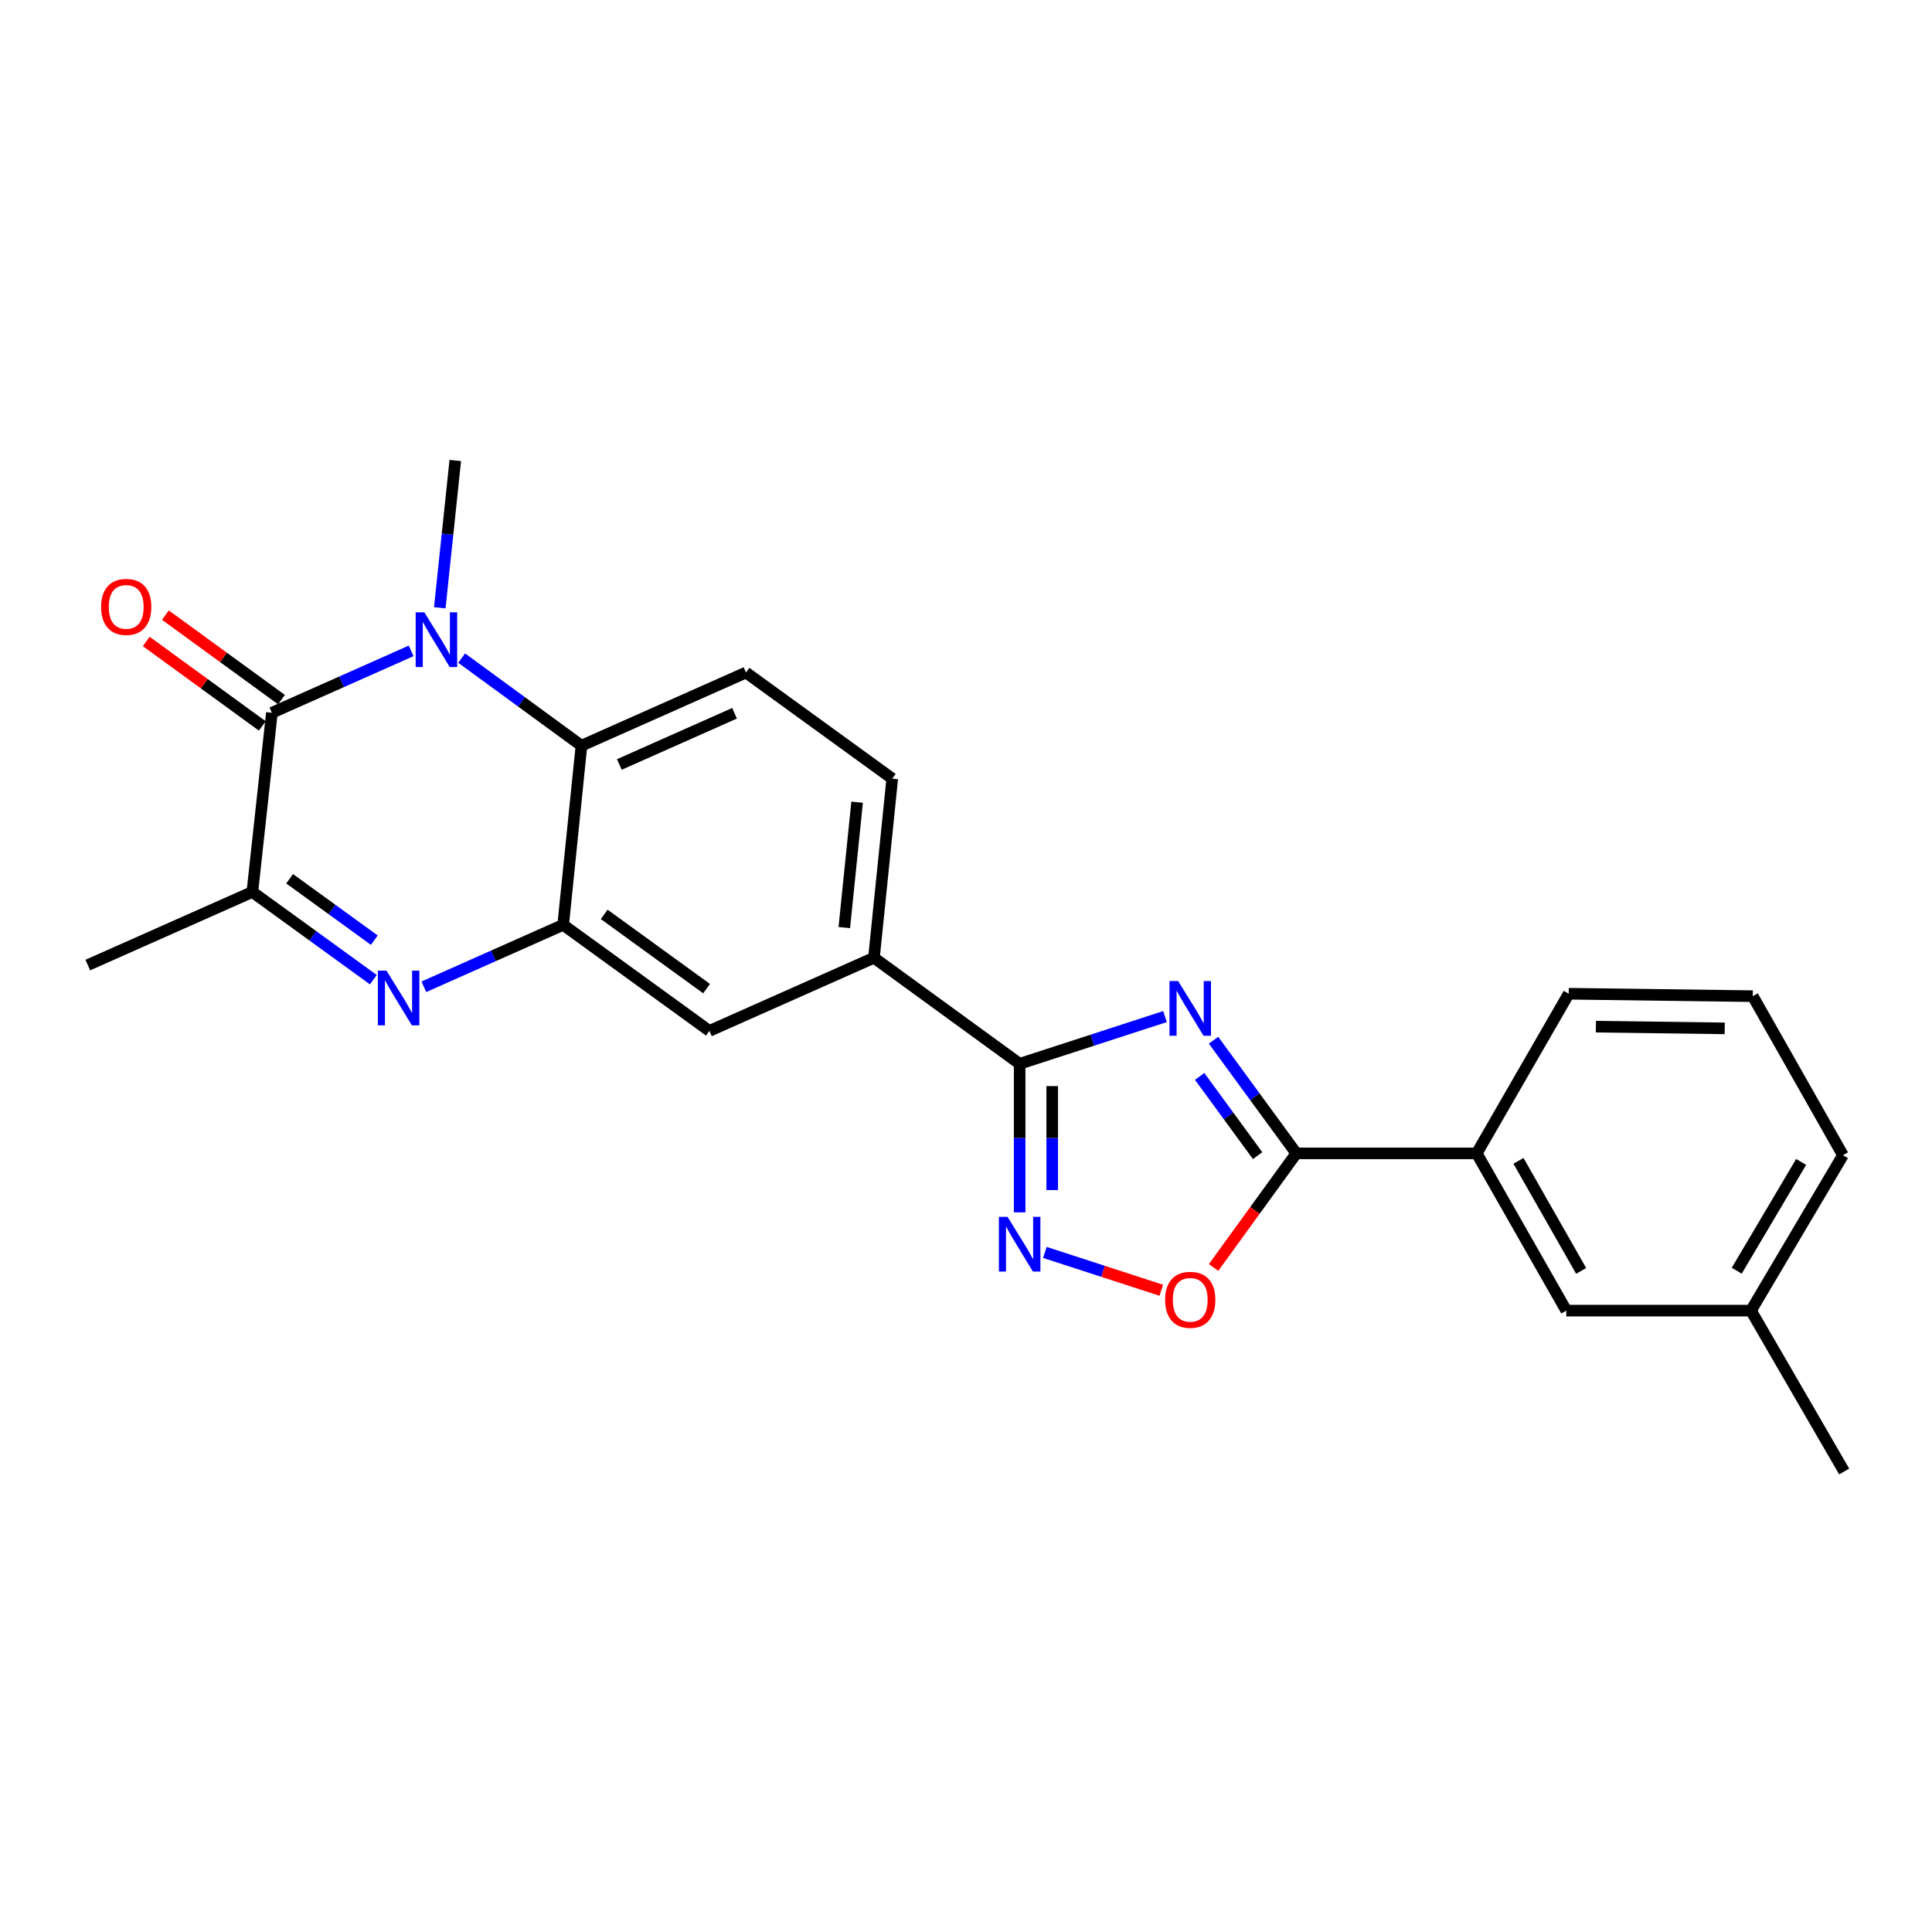 <?xml version='1.0' encoding='iso-8859-1'?>
<svg version='1.1' baseProfile='full'
              xmlns='http://www.w3.org/2000/svg'
                      xmlns:rdkit='http://www.rdkit.org/xml'
                      xmlns:xlink='http://www.w3.org/1999/xlink'
                  xml:space='preserve'
width='1000px' height='1000px' viewBox='0 0 1000 1000'>
<!-- END OF HEADER -->
<rect style='opacity:1.0;fill:#FFFFFF;stroke:none' width='1000' height='1000' x='0' y='0'> </rect>
<path class='bond-3' d='M 603.001,526.178 L 565.384,538.403' style='fill:none;fill-rule:evenodd;stroke:#0000FF;stroke-width:6px;stroke-linecap:butt;stroke-linejoin:miter;stroke-opacity:1' />
<path class='bond-3' d='M 565.384,538.403 L 527.768,550.628' style='fill:none;fill-rule:evenodd;stroke:#000000;stroke-width:6px;stroke-linecap:butt;stroke-linejoin:miter;stroke-opacity:1' />
<path class='bond-4' d='M 628.122,538.418 L 649.546,567.702' style='fill:none;fill-rule:evenodd;stroke:#0000FF;stroke-width:6px;stroke-linecap:butt;stroke-linejoin:miter;stroke-opacity:1' />
<path class='bond-4' d='M 649.546,567.702 L 670.97,596.985' style='fill:none;fill-rule:evenodd;stroke:#000000;stroke-width:6px;stroke-linecap:butt;stroke-linejoin:miter;stroke-opacity:1' />
<path class='bond-4' d='M 620.944,557.156 L 635.941,577.655' style='fill:none;fill-rule:evenodd;stroke:#0000FF;stroke-width:6px;stroke-linecap:butt;stroke-linejoin:miter;stroke-opacity:1' />
<path class='bond-4' d='M 635.941,577.655 L 650.937,598.153' style='fill:none;fill-rule:evenodd;stroke:#000000;stroke-width:6px;stroke-linecap:butt;stroke-linejoin:miter;stroke-opacity:1' />
<path class='bond-0' d='M 238.957,340.633 L 269.955,363.297' style='fill:none;fill-rule:evenodd;stroke:#0000FF;stroke-width:6px;stroke-linecap:butt;stroke-linejoin:miter;stroke-opacity:1' />
<path class='bond-0' d='M 269.955,363.297 L 300.954,385.961' style='fill:none;fill-rule:evenodd;stroke:#000000;stroke-width:6px;stroke-linecap:butt;stroke-linejoin:miter;stroke-opacity:1' />
<path class='bond-1' d='M 212.822,336.891 L 176.774,352.913' style='fill:none;fill-rule:evenodd;stroke:#0000FF;stroke-width:6px;stroke-linecap:butt;stroke-linejoin:miter;stroke-opacity:1' />
<path class='bond-1' d='M 176.774,352.913 L 140.726,368.935' style='fill:none;fill-rule:evenodd;stroke:#000000;stroke-width:6px;stroke-linecap:butt;stroke-linejoin:miter;stroke-opacity:1' />
<path class='bond-17' d='M 227.628,314.59 L 231.639,276.469' style='fill:none;fill-rule:evenodd;stroke:#0000FF;stroke-width:6px;stroke-linecap:butt;stroke-linejoin:miter;stroke-opacity:1' />
<path class='bond-17' d='M 231.639,276.469 L 235.651,238.348' style='fill:none;fill-rule:evenodd;stroke:#000000;stroke-width:6px;stroke-linecap:butt;stroke-linejoin:miter;stroke-opacity:1' />
<path class='bond-14' d='M 145.687,362.121 L 115.653,340.257' style='fill:none;fill-rule:evenodd;stroke:#000000;stroke-width:6px;stroke-linecap:butt;stroke-linejoin:miter;stroke-opacity:1' />
<path class='bond-14' d='M 115.653,340.257 L 85.62,318.393' style='fill:none;fill-rule:evenodd;stroke:#FF0000;stroke-width:6px;stroke-linecap:butt;stroke-linejoin:miter;stroke-opacity:1' />
<path class='bond-14' d='M 135.765,375.749 L 105.732,353.885' style='fill:none;fill-rule:evenodd;stroke:#000000;stroke-width:6px;stroke-linecap:butt;stroke-linejoin:miter;stroke-opacity:1' />
<path class='bond-14' d='M 105.732,353.885 L 75.698,332.022' style='fill:none;fill-rule:evenodd;stroke:#FF0000;stroke-width:6px;stroke-linecap:butt;stroke-linejoin:miter;stroke-opacity:1' />
<path class='bond-27' d='M 140.726,368.935 L 130.621,461.678' style='fill:none;fill-rule:evenodd;stroke:#000000;stroke-width:6px;stroke-linecap:butt;stroke-linejoin:miter;stroke-opacity:1' />
<path class='bond-2' d='M 219.39,510.757 L 255.442,494.73' style='fill:none;fill-rule:evenodd;stroke:#0000FF;stroke-width:6px;stroke-linecap:butt;stroke-linejoin:miter;stroke-opacity:1' />
<path class='bond-2' d='M 255.442,494.73 L 291.495,478.704' style='fill:none;fill-rule:evenodd;stroke:#000000;stroke-width:6px;stroke-linecap:butt;stroke-linejoin:miter;stroke-opacity:1' />
<path class='bond-8' d='M 193.242,507.084 L 161.931,484.381' style='fill:none;fill-rule:evenodd;stroke:#0000FF;stroke-width:6px;stroke-linecap:butt;stroke-linejoin:miter;stroke-opacity:1' />
<path class='bond-8' d='M 161.931,484.381 L 130.621,461.678' style='fill:none;fill-rule:evenodd;stroke:#000000;stroke-width:6px;stroke-linecap:butt;stroke-linejoin:miter;stroke-opacity:1' />
<path class='bond-8' d='M 193.744,486.626 L 171.827,470.734' style='fill:none;fill-rule:evenodd;stroke:#0000FF;stroke-width:6px;stroke-linecap:butt;stroke-linejoin:miter;stroke-opacity:1' />
<path class='bond-8' d='M 171.827,470.734 L 149.91,454.842' style='fill:none;fill-rule:evenodd;stroke:#000000;stroke-width:6px;stroke-linecap:butt;stroke-linejoin:miter;stroke-opacity:1' />
<path class='bond-6' d='M 527.768,550.628 L 527.768,589.07' style='fill:none;fill-rule:evenodd;stroke:#000000;stroke-width:6px;stroke-linecap:butt;stroke-linejoin:miter;stroke-opacity:1' />
<path class='bond-6' d='M 527.768,589.07 L 527.768,627.513' style='fill:none;fill-rule:evenodd;stroke:#0000FF;stroke-width:6px;stroke-linecap:butt;stroke-linejoin:miter;stroke-opacity:1' />
<path class='bond-6' d='M 544.625,562.161 L 544.625,589.07' style='fill:none;fill-rule:evenodd;stroke:#000000;stroke-width:6px;stroke-linecap:butt;stroke-linejoin:miter;stroke-opacity:1' />
<path class='bond-6' d='M 544.625,589.07 L 544.625,615.98' style='fill:none;fill-rule:evenodd;stroke:#0000FF;stroke-width:6px;stroke-linecap:butt;stroke-linejoin:miter;stroke-opacity:1' />
<path class='bond-10' d='M 527.768,550.628 L 452.36,495.739' style='fill:none;fill-rule:evenodd;stroke:#000000;stroke-width:6px;stroke-linecap:butt;stroke-linejoin:miter;stroke-opacity:1' />
<path class='bond-9' d='M 670.97,596.985 L 649.556,626.515' style='fill:none;fill-rule:evenodd;stroke:#000000;stroke-width:6px;stroke-linecap:butt;stroke-linejoin:miter;stroke-opacity:1' />
<path class='bond-9' d='M 649.556,626.515 L 628.142,656.044' style='fill:none;fill-rule:evenodd;stroke:#FF0000;stroke-width:6px;stroke-linecap:butt;stroke-linejoin:miter;stroke-opacity:1' />
<path class='bond-12' d='M 670.97,596.985 L 764.349,596.985' style='fill:none;fill-rule:evenodd;stroke:#000000;stroke-width:6px;stroke-linecap:butt;stroke-linejoin:miter;stroke-opacity:1' />
<path class='bond-5' d='M 291.495,478.704 L 367.184,533.593' style='fill:none;fill-rule:evenodd;stroke:#000000;stroke-width:6px;stroke-linecap:butt;stroke-linejoin:miter;stroke-opacity:1' />
<path class='bond-5' d='M 312.745,473.291 L 365.727,511.713' style='fill:none;fill-rule:evenodd;stroke:#000000;stroke-width:6px;stroke-linecap:butt;stroke-linejoin:miter;stroke-opacity:1' />
<path class='bond-26' d='M 291.495,478.704 L 300.954,385.961' style='fill:none;fill-rule:evenodd;stroke:#000000;stroke-width:6px;stroke-linecap:butt;stroke-linejoin:miter;stroke-opacity:1' />
<path class='bond-24' d='M 540.829,648.252 L 570.956,658.043' style='fill:none;fill-rule:evenodd;stroke:#0000FF;stroke-width:6px;stroke-linecap:butt;stroke-linejoin:miter;stroke-opacity:1' />
<path class='bond-24' d='M 570.956,658.043 L 601.084,667.835' style='fill:none;fill-rule:evenodd;stroke:#FF0000;stroke-width:6px;stroke-linecap:butt;stroke-linejoin:miter;stroke-opacity:1' />
<path class='bond-7' d='M 300.954,385.961 L 386.12,348.107' style='fill:none;fill-rule:evenodd;stroke:#000000;stroke-width:6px;stroke-linecap:butt;stroke-linejoin:miter;stroke-opacity:1' />
<path class='bond-7' d='M 320.575,395.687 L 380.192,369.189' style='fill:none;fill-rule:evenodd;stroke:#000000;stroke-width:6px;stroke-linecap:butt;stroke-linejoin:miter;stroke-opacity:1' />
<path class='bond-19' d='M 130.621,461.678 L 45.455,499.513' style='fill:none;fill-rule:evenodd;stroke:#000000;stroke-width:6px;stroke-linecap:butt;stroke-linejoin:miter;stroke-opacity:1' />
<path class='bond-11' d='M 452.36,495.739 L 367.184,533.593' style='fill:none;fill-rule:evenodd;stroke:#000000;stroke-width:6px;stroke-linecap:butt;stroke-linejoin:miter;stroke-opacity:1' />
<path class='bond-15' d='M 452.36,495.739 L 461.828,403.015' style='fill:none;fill-rule:evenodd;stroke:#000000;stroke-width:6px;stroke-linecap:butt;stroke-linejoin:miter;stroke-opacity:1' />
<path class='bond-15' d='M 437.01,480.118 L 443.638,415.211' style='fill:none;fill-rule:evenodd;stroke:#000000;stroke-width:6px;stroke-linecap:butt;stroke-linejoin:miter;stroke-opacity:1' />
<path class='bond-16' d='M 764.349,596.985 L 810.716,678.377' style='fill:none;fill-rule:evenodd;stroke:#000000;stroke-width:6px;stroke-linecap:butt;stroke-linejoin:miter;stroke-opacity:1' />
<path class='bond-16' d='M 785.951,600.85 L 818.408,657.825' style='fill:none;fill-rule:evenodd;stroke:#000000;stroke-width:6px;stroke-linecap:butt;stroke-linejoin:miter;stroke-opacity:1' />
<path class='bond-20' d='M 764.349,596.985 L 811.962,514.357' style='fill:none;fill-rule:evenodd;stroke:#000000;stroke-width:6px;stroke-linecap:butt;stroke-linejoin:miter;stroke-opacity:1' />
<path class='bond-13' d='M 386.12,348.107 L 461.828,403.015' style='fill:none;fill-rule:evenodd;stroke:#000000;stroke-width:6px;stroke-linecap:butt;stroke-linejoin:miter;stroke-opacity:1' />
<path class='bond-18' d='M 810.716,678.377 L 906.296,678.377' style='fill:none;fill-rule:evenodd;stroke:#000000;stroke-width:6px;stroke-linecap:butt;stroke-linejoin:miter;stroke-opacity:1' />
<path class='bond-23' d='M 906.296,678.377 L 954.545,761.652' style='fill:none;fill-rule:evenodd;stroke:#000000;stroke-width:6px;stroke-linecap:butt;stroke-linejoin:miter;stroke-opacity:1' />
<path class='bond-25' d='M 906.296,678.377 L 953.909,597.94' style='fill:none;fill-rule:evenodd;stroke:#000000;stroke-width:6px;stroke-linecap:butt;stroke-linejoin:miter;stroke-opacity:1' />
<path class='bond-25' d='M 898.932,657.725 L 932.26,601.419' style='fill:none;fill-rule:evenodd;stroke:#000000;stroke-width:6px;stroke-linecap:butt;stroke-linejoin:miter;stroke-opacity:1' />
<path class='bond-21' d='M 811.962,514.357 L 907.233,515.612' style='fill:none;fill-rule:evenodd;stroke:#000000;stroke-width:6px;stroke-linecap:butt;stroke-linejoin:miter;stroke-opacity:1' />
<path class='bond-21' d='M 826.03,531.401 L 892.72,532.279' style='fill:none;fill-rule:evenodd;stroke:#000000;stroke-width:6px;stroke-linecap:butt;stroke-linejoin:miter;stroke-opacity:1' />
<path class='bond-22' d='M 907.233,515.612 L 953.909,597.94' style='fill:none;fill-rule:evenodd;stroke:#000000;stroke-width:6px;stroke-linecap:butt;stroke-linejoin:miter;stroke-opacity:1' />
<path  class='atom-0' d='M 609.802 507.773
L 619.082 522.773
Q 620.002 524.253, 621.482 526.933
Q 622.962 529.613, 623.042 529.773
L 623.042 507.773
L 626.802 507.773
L 626.802 536.093
L 622.922 536.093
L 612.962 519.693
Q 611.802 517.773, 610.562 515.573
Q 609.362 513.373, 609.002 512.693
L 609.002 536.093
L 605.322 536.093
L 605.322 507.773
L 609.802 507.773
' fill='#0000FF'/>
<path  class='atom-1' d='M 219.632 316.921
L 228.912 331.921
Q 229.832 333.401, 231.312 336.081
Q 232.792 338.761, 232.872 338.921
L 232.872 316.921
L 236.632 316.921
L 236.632 345.241
L 232.752 345.241
L 222.792 328.841
Q 221.632 326.921, 220.392 324.721
Q 219.192 322.521, 218.832 321.841
L 218.832 345.241
L 215.152 345.241
L 215.152 316.921
L 219.632 316.921
' fill='#0000FF'/>
<path  class='atom-3' d='M 200.059 502.407
L 209.339 517.407
Q 210.259 518.887, 211.739 521.567
Q 213.219 524.247, 213.299 524.407
L 213.299 502.407
L 217.059 502.407
L 217.059 530.727
L 213.179 530.727
L 203.219 514.327
Q 202.059 512.407, 200.819 510.207
Q 199.619 508.007, 199.259 507.327
L 199.259 530.727
L 195.579 530.727
L 195.579 502.407
L 200.059 502.407
' fill='#0000FF'/>
<path  class='atom-7' d='M 521.508 629.847
L 530.788 644.847
Q 531.708 646.327, 533.188 649.007
Q 534.668 651.687, 534.748 651.847
L 534.748 629.847
L 538.508 629.847
L 538.508 658.167
L 534.628 658.167
L 524.668 641.767
Q 523.508 639.847, 522.268 637.647
Q 521.068 635.447, 520.708 634.767
L 520.708 658.167
L 517.028 658.167
L 517.028 629.847
L 521.508 629.847
' fill='#0000FF'/>
<path  class='atom-10' d='M 603.062 672.782
Q 603.062 665.982, 606.422 662.182
Q 609.782 658.382, 616.062 658.382
Q 622.342 658.382, 625.702 662.182
Q 629.062 665.982, 629.062 672.782
Q 629.062 679.662, 625.662 683.582
Q 622.262 687.462, 616.062 687.462
Q 609.822 687.462, 606.422 683.582
Q 603.062 679.702, 603.062 672.782
M 616.062 684.262
Q 620.382 684.262, 622.702 681.382
Q 625.062 678.462, 625.062 672.782
Q 625.062 667.222, 622.702 664.422
Q 620.382 661.582, 616.062 661.582
Q 611.742 661.582, 609.382 664.382
Q 607.062 667.182, 607.062 672.782
Q 607.062 678.502, 609.382 681.382
Q 611.742 684.262, 616.062 684.262
' fill='#FF0000'/>
<path  class='atom-15' d='M 52.327 314.126
Q 52.327 307.326, 55.687 303.526
Q 59.047 299.726, 65.327 299.726
Q 71.607 299.726, 74.967 303.526
Q 78.327 307.326, 78.327 314.126
Q 78.327 321.006, 74.927 324.926
Q 71.527 328.806, 65.327 328.806
Q 59.087 328.806, 55.687 324.926
Q 52.327 321.046, 52.327 314.126
M 65.327 325.606
Q 69.647 325.606, 71.967 322.726
Q 74.327 319.806, 74.327 314.126
Q 74.327 308.566, 71.967 305.766
Q 69.647 302.926, 65.327 302.926
Q 61.007 302.926, 58.647 305.726
Q 56.327 308.526, 56.327 314.126
Q 56.327 319.846, 58.647 322.726
Q 61.007 325.606, 65.327 325.606
' fill='#FF0000'/>
</svg>
